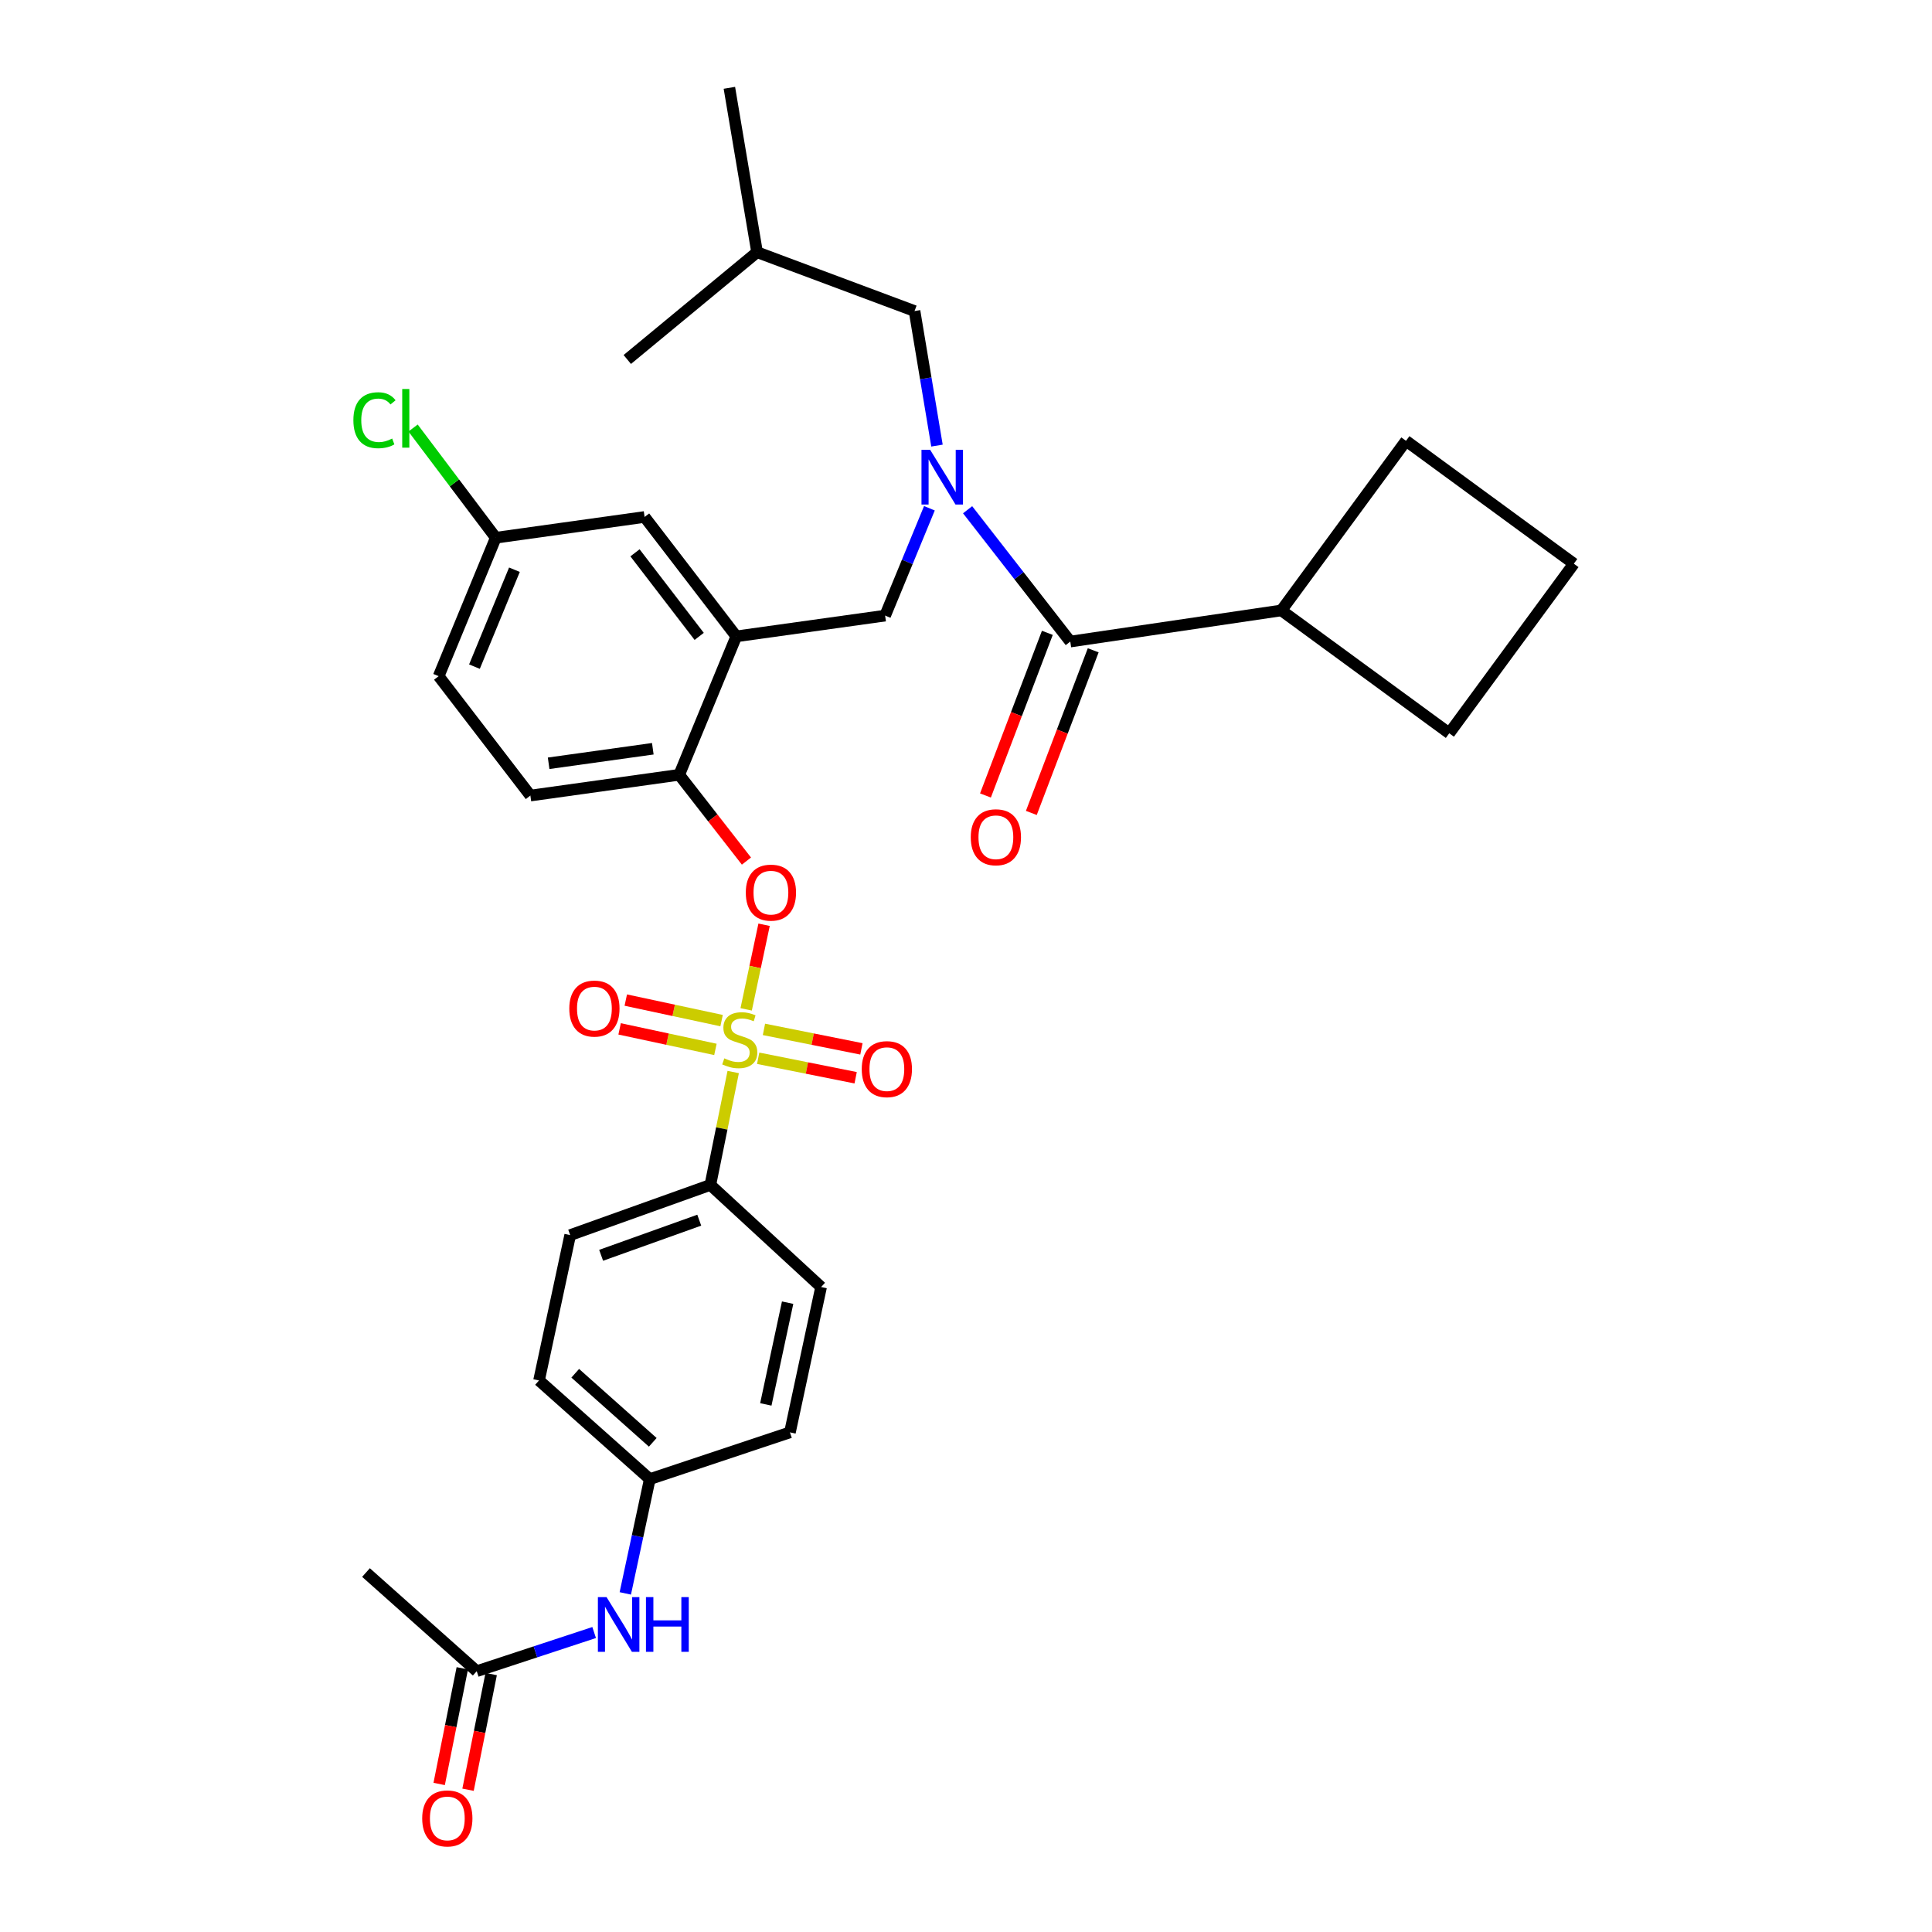 <?xml version='1.0' encoding='iso-8859-1'?>
<svg version='1.1' baseProfile='full'
              xmlns='http://www.w3.org/2000/svg'
                      xmlns:rdkit='http://www.rdkit.org/xml'
                      xmlns:xlink='http://www.w3.org/1999/xlink'
                  xml:space='preserve'
width='1000px' height='1000px' viewBox='0 0 1000 1000'>
<!-- END OF HEADER -->
<rect style='opacity:1.0;fill:#FFFFFF;stroke:none' width='1000' height='1000' x='0' y='0'> </rect>
<path class='bond-0' d='M 542.107,327.556 L 526.09,369.646' style='fill:none;fill-rule:evenodd;stroke:#000000;stroke-width:6px;stroke-linecap:butt;stroke-linejoin:miter;stroke-opacity:1' />
<path class='bond-0' d='M 526.09,369.646 L 510.074,411.736' style='fill:none;fill-rule:evenodd;stroke:#FF0000;stroke-width:6px;stroke-linecap:butt;stroke-linejoin:miter;stroke-opacity:1' />
<path class='bond-0' d='M 565.849,336.591 L 549.833,378.681' style='fill:none;fill-rule:evenodd;stroke:#000000;stroke-width:6px;stroke-linecap:butt;stroke-linejoin:miter;stroke-opacity:1' />
<path class='bond-0' d='M 549.833,378.681 L 533.817,420.771' style='fill:none;fill-rule:evenodd;stroke:#FF0000;stroke-width:6px;stroke-linecap:butt;stroke-linejoin:miter;stroke-opacity:1' />
<path class='bond-1' d='M 553.978,332.073 L 663.247,315.951' style='fill:none;fill-rule:evenodd;stroke:#000000;stroke-width:6px;stroke-linecap:butt;stroke-linejoin:miter;stroke-opacity:1' />
<path class='bond-2' d='M 553.978,332.073 L 527.404,297.955' style='fill:none;fill-rule:evenodd;stroke:#000000;stroke-width:6px;stroke-linecap:butt;stroke-linejoin:miter;stroke-opacity:1' />
<path class='bond-2' d='M 527.404,297.955 L 500.829,263.837' style='fill:none;fill-rule:evenodd;stroke:#0000FF;stroke-width:6px;stroke-linecap:butt;stroke-linejoin:miter;stroke-opacity:1' />
<path class='bond-3' d='M 481.059,263.078 L 469.599,290.857' style='fill:none;fill-rule:evenodd;stroke:#0000FF;stroke-width:6px;stroke-linecap:butt;stroke-linejoin:miter;stroke-opacity:1' />
<path class='bond-3' d='M 469.599,290.857 L 458.139,318.635' style='fill:none;fill-rule:evenodd;stroke:#000000;stroke-width:6px;stroke-linecap:butt;stroke-linejoin:miter;stroke-opacity:1' />
<path class='bond-4' d='M 484.976,230.641 L 479.17,195.82' style='fill:none;fill-rule:evenodd;stroke:#0000FF;stroke-width:6px;stroke-linecap:butt;stroke-linejoin:miter;stroke-opacity:1' />
<path class='bond-4' d='M 479.17,195.82 L 473.364,160.998' style='fill:none;fill-rule:evenodd;stroke:#000000;stroke-width:6px;stroke-linecap:butt;stroke-linejoin:miter;stroke-opacity:1' />
<path class='bond-5' d='M 663.247,315.951 L 750.135,379.544' style='fill:none;fill-rule:evenodd;stroke:#000000;stroke-width:6px;stroke-linecap:butt;stroke-linejoin:miter;stroke-opacity:1' />
<path class='bond-6' d='M 663.247,315.951 L 727.738,228.173' style='fill:none;fill-rule:evenodd;stroke:#000000;stroke-width:6px;stroke-linecap:butt;stroke-linejoin:miter;stroke-opacity:1' />
<path class='bond-7' d='M 256.613,278.328 L 235.21,249.933' style='fill:none;fill-rule:evenodd;stroke:#000000;stroke-width:6px;stroke-linecap:butt;stroke-linejoin:miter;stroke-opacity:1' />
<path class='bond-7' d='M 235.21,249.933 L 213.806,221.538' style='fill:none;fill-rule:evenodd;stroke:#00CC00;stroke-width:6px;stroke-linecap:butt;stroke-linejoin:miter;stroke-opacity:1' />
<path class='bond-8' d='M 256.613,278.328 L 227.052,349.983' style='fill:none;fill-rule:evenodd;stroke:#000000;stroke-width:6px;stroke-linecap:butt;stroke-linejoin:miter;stroke-opacity:1' />
<path class='bond-8' d='M 266.269,294.889 L 245.576,345.048' style='fill:none;fill-rule:evenodd;stroke:#000000;stroke-width:6px;stroke-linecap:butt;stroke-linejoin:miter;stroke-opacity:1' />
<path class='bond-9' d='M 256.613,278.328 L 333.637,267.583' style='fill:none;fill-rule:evenodd;stroke:#000000;stroke-width:6px;stroke-linecap:butt;stroke-linejoin:miter;stroke-opacity:1' />
<path class='bond-10' d='M 227.052,349.983 L 274.523,411.781' style='fill:none;fill-rule:evenodd;stroke:#000000;stroke-width:6px;stroke-linecap:butt;stroke-linejoin:miter;stroke-opacity:1' />
<path class='bond-11' d='M 274.523,411.781 L 351.555,401.035' style='fill:none;fill-rule:evenodd;stroke:#000000;stroke-width:6px;stroke-linecap:butt;stroke-linejoin:miter;stroke-opacity:1' />
<path class='bond-11' d='M 283.972,395.073 L 337.894,387.551' style='fill:none;fill-rule:evenodd;stroke:#000000;stroke-width:6px;stroke-linecap:butt;stroke-linejoin:miter;stroke-opacity:1' />
<path class='bond-12' d='M 351.555,401.035 L 381.107,329.381' style='fill:none;fill-rule:evenodd;stroke:#000000;stroke-width:6px;stroke-linecap:butt;stroke-linejoin:miter;stroke-opacity:1' />
<path class='bond-13' d='M 351.555,401.035 L 368.957,423.365' style='fill:none;fill-rule:evenodd;stroke:#000000;stroke-width:6px;stroke-linecap:butt;stroke-linejoin:miter;stroke-opacity:1' />
<path class='bond-13' d='M 368.957,423.365 L 386.36,445.694' style='fill:none;fill-rule:evenodd;stroke:#FF0000;stroke-width:6px;stroke-linecap:butt;stroke-linejoin:miter;stroke-opacity:1' />
<path class='bond-14' d='M 381.107,329.381 L 333.637,267.583' style='fill:none;fill-rule:evenodd;stroke:#000000;stroke-width:6px;stroke-linecap:butt;stroke-linejoin:miter;stroke-opacity:1' />
<path class='bond-14' d='M 361.899,329.396 L 328.67,286.137' style='fill:none;fill-rule:evenodd;stroke:#000000;stroke-width:6px;stroke-linecap:butt;stroke-linejoin:miter;stroke-opacity:1' />
<path class='bond-15' d='M 381.107,329.381 L 458.139,318.635' style='fill:none;fill-rule:evenodd;stroke:#000000;stroke-width:6px;stroke-linecap:butt;stroke-linejoin:miter;stroke-opacity:1' />
<path class='bond-16' d='M 395.487,478.65 L 390.851,500.545' style='fill:none;fill-rule:evenodd;stroke:#FF0000;stroke-width:6px;stroke-linecap:butt;stroke-linejoin:miter;stroke-opacity:1' />
<path class='bond-16' d='M 390.851,500.545 L 386.214,522.44' style='fill:none;fill-rule:evenodd;stroke:#CCCC00;stroke-width:6px;stroke-linecap:butt;stroke-linejoin:miter;stroke-opacity:1' />
<path class='bond-17' d='M 379.503,554.878 L 373.59,584.096' style='fill:none;fill-rule:evenodd;stroke:#CCCC00;stroke-width:6px;stroke-linecap:butt;stroke-linejoin:miter;stroke-opacity:1' />
<path class='bond-17' d='M 373.59,584.096 L 367.677,613.315' style='fill:none;fill-rule:evenodd;stroke:#000000;stroke-width:6px;stroke-linecap:butt;stroke-linejoin:miter;stroke-opacity:1' />
<path class='bond-18' d='M 373.496,528.269 L 348.7,522.955' style='fill:none;fill-rule:evenodd;stroke:#CCCC00;stroke-width:6px;stroke-linecap:butt;stroke-linejoin:miter;stroke-opacity:1' />
<path class='bond-18' d='M 348.7,522.955 L 323.905,517.642' style='fill:none;fill-rule:evenodd;stroke:#FF0000;stroke-width:6px;stroke-linecap:butt;stroke-linejoin:miter;stroke-opacity:1' />
<path class='bond-18' d='M 370.302,543.173 L 345.507,537.859' style='fill:none;fill-rule:evenodd;stroke:#CCCC00;stroke-width:6px;stroke-linecap:butt;stroke-linejoin:miter;stroke-opacity:1' />
<path class='bond-18' d='M 345.507,537.859 L 320.711,532.546' style='fill:none;fill-rule:evenodd;stroke:#FF0000;stroke-width:6px;stroke-linecap:butt;stroke-linejoin:miter;stroke-opacity:1' />
<path class='bond-19' d='M 392.429,547.756 L 417.656,552.8' style='fill:none;fill-rule:evenodd;stroke:#CCCC00;stroke-width:6px;stroke-linecap:butt;stroke-linejoin:miter;stroke-opacity:1' />
<path class='bond-19' d='M 417.656,552.8 L 442.882,557.845' style='fill:none;fill-rule:evenodd;stroke:#FF0000;stroke-width:6px;stroke-linecap:butt;stroke-linejoin:miter;stroke-opacity:1' />
<path class='bond-19' d='M 395.418,532.81 L 420.644,537.854' style='fill:none;fill-rule:evenodd;stroke:#CCCC00;stroke-width:6px;stroke-linecap:butt;stroke-linejoin:miter;stroke-opacity:1' />
<path class='bond-19' d='M 420.644,537.854 L 445.871,542.899' style='fill:none;fill-rule:evenodd;stroke:#FF0000;stroke-width:6px;stroke-linecap:butt;stroke-linejoin:miter;stroke-opacity:1' />
<path class='bond-20' d='M 473.364,160.998 L 391.861,130.539' style='fill:none;fill-rule:evenodd;stroke:#000000;stroke-width:6px;stroke-linecap:butt;stroke-linejoin:miter;stroke-opacity:1' />
<path class='bond-21' d='M 391.861,130.539 L 324.686,186.071' style='fill:none;fill-rule:evenodd;stroke:#000000;stroke-width:6px;stroke-linecap:butt;stroke-linejoin:miter;stroke-opacity:1' />
<path class='bond-22' d='M 391.861,130.539 L 377.525,45.455' style='fill:none;fill-rule:evenodd;stroke:#000000;stroke-width:6px;stroke-linecap:butt;stroke-linejoin:miter;stroke-opacity:1' />
<path class='bond-23' d='M 367.677,613.315 L 295.125,639.286' style='fill:none;fill-rule:evenodd;stroke:#000000;stroke-width:6px;stroke-linecap:butt;stroke-linejoin:miter;stroke-opacity:1' />
<path class='bond-23' d='M 361.931,631.561 L 311.145,649.741' style='fill:none;fill-rule:evenodd;stroke:#000000;stroke-width:6px;stroke-linecap:butt;stroke-linejoin:miter;stroke-opacity:1' />
<path class='bond-24' d='M 367.677,613.315 L 424.996,666.163' style='fill:none;fill-rule:evenodd;stroke:#000000;stroke-width:6px;stroke-linecap:butt;stroke-linejoin:miter;stroke-opacity:1' />
<path class='bond-25' d='M 246.757,865.004 L 277.145,854.999' style='fill:none;fill-rule:evenodd;stroke:#000000;stroke-width:6px;stroke-linecap:butt;stroke-linejoin:miter;stroke-opacity:1' />
<path class='bond-25' d='M 277.145,854.999 L 307.533,844.993' style='fill:none;fill-rule:evenodd;stroke:#0000FF;stroke-width:6px;stroke-linecap:butt;stroke-linejoin:miter;stroke-opacity:1' />
<path class='bond-26' d='M 239.284,863.51 L 233.297,893.442' style='fill:none;fill-rule:evenodd;stroke:#000000;stroke-width:6px;stroke-linecap:butt;stroke-linejoin:miter;stroke-opacity:1' />
<path class='bond-26' d='M 233.297,893.442 L 227.311,923.375' style='fill:none;fill-rule:evenodd;stroke:#FF0000;stroke-width:6px;stroke-linecap:butt;stroke-linejoin:miter;stroke-opacity:1' />
<path class='bond-26' d='M 254.23,866.499 L 248.243,896.431' style='fill:none;fill-rule:evenodd;stroke:#000000;stroke-width:6px;stroke-linecap:butt;stroke-linejoin:miter;stroke-opacity:1' />
<path class='bond-26' d='M 248.243,896.431 L 242.257,926.364' style='fill:none;fill-rule:evenodd;stroke:#FF0000;stroke-width:6px;stroke-linecap:butt;stroke-linejoin:miter;stroke-opacity:1' />
<path class='bond-27' d='M 246.757,865.004 L 189.438,813.943' style='fill:none;fill-rule:evenodd;stroke:#000000;stroke-width:6px;stroke-linecap:butt;stroke-linejoin:miter;stroke-opacity:1' />
<path class='bond-28' d='M 323.653,824.737 L 329.991,795.16' style='fill:none;fill-rule:evenodd;stroke:#0000FF;stroke-width:6px;stroke-linecap:butt;stroke-linejoin:miter;stroke-opacity:1' />
<path class='bond-28' d='M 329.991,795.16 L 336.329,765.584' style='fill:none;fill-rule:evenodd;stroke:#000000;stroke-width:6px;stroke-linecap:butt;stroke-linejoin:miter;stroke-opacity:1' />
<path class='bond-29' d='M 295.125,639.286 L 279.002,714.523' style='fill:none;fill-rule:evenodd;stroke:#000000;stroke-width:6px;stroke-linecap:butt;stroke-linejoin:miter;stroke-opacity:1' />
<path class='bond-30' d='M 424.996,666.163 L 408.873,741.4' style='fill:none;fill-rule:evenodd;stroke:#000000;stroke-width:6px;stroke-linecap:butt;stroke-linejoin:miter;stroke-opacity:1' />
<path class='bond-30' d='M 407.674,674.255 L 396.388,726.92' style='fill:none;fill-rule:evenodd;stroke:#000000;stroke-width:6px;stroke-linecap:butt;stroke-linejoin:miter;stroke-opacity:1' />
<path class='bond-31' d='M 336.329,765.584 L 408.873,741.4' style='fill:none;fill-rule:evenodd;stroke:#000000;stroke-width:6px;stroke-linecap:butt;stroke-linejoin:miter;stroke-opacity:1' />
<path class='bond-32' d='M 336.329,765.584 L 279.002,714.523' style='fill:none;fill-rule:evenodd;stroke:#000000;stroke-width:6px;stroke-linecap:butt;stroke-linejoin:miter;stroke-opacity:1' />
<path class='bond-32' d='M 337.868,746.543 L 297.739,710.8' style='fill:none;fill-rule:evenodd;stroke:#000000;stroke-width:6px;stroke-linecap:butt;stroke-linejoin:miter;stroke-opacity:1' />
<path class='bond-33' d='M 814.617,291.767 L 727.738,228.173' style='fill:none;fill-rule:evenodd;stroke:#000000;stroke-width:6px;stroke-linecap:butt;stroke-linejoin:miter;stroke-opacity:1' />
<path class='bond-34' d='M 814.617,291.767 L 750.135,379.544' style='fill:none;fill-rule:evenodd;stroke:#000000;stroke-width:6px;stroke-linecap:butt;stroke-linejoin:miter;stroke-opacity:1' />
<path  class='atom-1' d='M 481.44 232.82
L 490.72 247.82
Q 491.64 249.3, 493.12 251.98
Q 494.6 254.66, 494.68 254.82
L 494.68 232.82
L 498.44 232.82
L 498.44 261.14
L 494.56 261.14
L 484.6 244.74
Q 483.44 242.82, 482.2 240.62
Q 481 238.42, 480.64 237.74
L 480.64 261.14
L 476.96 261.14
L 476.96 232.82
L 481.44 232.82
' fill='#0000FF'/>
<path  class='atom-2' d='M 502.466 433.361
Q 502.466 426.561, 505.826 422.761
Q 509.186 418.961, 515.466 418.961
Q 521.746 418.961, 525.106 422.761
Q 528.466 426.561, 528.466 433.361
Q 528.466 440.241, 525.066 444.161
Q 521.666 448.041, 515.466 448.041
Q 509.226 448.041, 505.826 444.161
Q 502.466 440.281, 502.466 433.361
M 515.466 444.841
Q 519.786 444.841, 522.106 441.961
Q 524.466 439.041, 524.466 433.361
Q 524.466 427.801, 522.106 425.001
Q 519.786 422.161, 515.466 422.161
Q 511.146 422.161, 508.786 424.961
Q 506.466 427.761, 506.466 433.361
Q 506.466 439.081, 508.786 441.961
Q 511.146 444.841, 515.466 444.841
' fill='#FF0000'/>
<path  class='atom-11' d='M 386.025 462.024
Q 386.025 455.224, 389.385 451.424
Q 392.745 447.624, 399.025 447.624
Q 405.305 447.624, 408.665 451.424
Q 412.025 455.224, 412.025 462.024
Q 412.025 468.904, 408.625 472.824
Q 405.225 476.704, 399.025 476.704
Q 392.785 476.704, 389.385 472.824
Q 386.025 468.944, 386.025 462.024
M 399.025 473.504
Q 403.345 473.504, 405.665 470.624
Q 408.025 467.704, 408.025 462.024
Q 408.025 456.464, 405.665 453.664
Q 403.345 450.824, 399.025 450.824
Q 394.705 450.824, 392.345 453.624
Q 390.025 456.424, 390.025 462.024
Q 390.025 467.744, 392.345 470.624
Q 394.705 473.504, 399.025 473.504
' fill='#FF0000'/>
<path  class='atom-12' d='M 374.902 547.799
Q 375.222 547.919, 376.542 548.479
Q 377.862 549.039, 379.302 549.399
Q 380.782 549.719, 382.222 549.719
Q 384.902 549.719, 386.462 548.439
Q 388.022 547.119, 388.022 544.839
Q 388.022 543.279, 387.222 542.319
Q 386.462 541.359, 385.262 540.839
Q 384.062 540.319, 382.062 539.719
Q 379.542 538.959, 378.022 538.239
Q 376.542 537.519, 375.462 535.999
Q 374.422 534.479, 374.422 531.919
Q 374.422 528.359, 376.822 526.159
Q 379.262 523.959, 384.062 523.959
Q 387.342 523.959, 391.062 525.519
L 390.142 528.599
Q 386.742 527.199, 384.182 527.199
Q 381.422 527.199, 379.902 528.359
Q 378.382 529.479, 378.422 531.439
Q 378.422 532.959, 379.182 533.879
Q 379.982 534.799, 381.102 535.319
Q 382.262 535.839, 384.182 536.439
Q 386.742 537.239, 388.262 538.039
Q 389.782 538.839, 390.862 540.479
Q 391.982 542.079, 391.982 544.839
Q 391.982 548.759, 389.342 550.879
Q 386.742 552.959, 382.382 552.959
Q 379.862 552.959, 377.942 552.399
Q 376.062 551.879, 373.822 550.959
L 374.902 547.799
' fill='#CCCC00'/>
<path  class='atom-13' d='M 294.666 522.036
Q 294.666 515.236, 298.026 511.436
Q 301.386 507.636, 307.666 507.636
Q 313.946 507.636, 317.306 511.436
Q 320.666 515.236, 320.666 522.036
Q 320.666 528.916, 317.266 532.836
Q 313.866 536.716, 307.666 536.716
Q 301.426 536.716, 298.026 532.836
Q 294.666 528.956, 294.666 522.036
M 307.666 533.516
Q 311.986 533.516, 314.306 530.636
Q 316.666 527.716, 316.666 522.036
Q 316.666 516.476, 314.306 513.676
Q 311.986 510.836, 307.666 510.836
Q 303.346 510.836, 300.986 513.636
Q 298.666 516.436, 298.666 522.036
Q 298.666 527.756, 300.986 530.636
Q 303.346 533.516, 307.666 533.516
' fill='#FF0000'/>
<path  class='atom-14' d='M 446.037 553.384
Q 446.037 546.584, 449.397 542.784
Q 452.757 538.984, 459.037 538.984
Q 465.317 538.984, 468.677 542.784
Q 472.037 546.584, 472.037 553.384
Q 472.037 560.264, 468.637 564.184
Q 465.237 568.064, 459.037 568.064
Q 452.797 568.064, 449.397 564.184
Q 446.037 560.304, 446.037 553.384
M 459.037 564.864
Q 463.357 564.864, 465.677 561.984
Q 468.037 559.064, 468.037 553.384
Q 468.037 547.824, 465.677 545.024
Q 463.357 542.184, 459.037 542.184
Q 454.717 542.184, 452.357 544.984
Q 450.037 547.784, 450.037 553.384
Q 450.037 559.104, 452.357 561.984
Q 454.717 564.864, 459.037 564.864
' fill='#FF0000'/>
<path  class='atom-21' d='M 313.947 826.66
L 323.227 841.66
Q 324.147 843.14, 325.627 845.82
Q 327.107 848.5, 327.187 848.66
L 327.187 826.66
L 330.947 826.66
L 330.947 854.98
L 327.067 854.98
L 317.107 838.58
Q 315.947 836.66, 314.707 834.46
Q 313.507 832.26, 313.147 831.58
L 313.147 854.98
L 309.467 854.98
L 309.467 826.66
L 313.947 826.66
' fill='#0000FF'/>
<path  class='atom-21' d='M 334.347 826.66
L 338.187 826.66
L 338.187 838.7
L 352.667 838.7
L 352.667 826.66
L 356.507 826.66
L 356.507 854.98
L 352.667 854.98
L 352.667 841.9
L 338.187 841.9
L 338.187 854.98
L 334.347 854.98
L 334.347 826.66
' fill='#0000FF'/>
<path  class='atom-22' d='M 218.532 941.21
Q 218.532 934.41, 221.892 930.61
Q 225.252 926.81, 231.532 926.81
Q 237.812 926.81, 241.172 930.61
Q 244.532 934.41, 244.532 941.21
Q 244.532 948.09, 241.132 952.01
Q 237.732 955.89, 231.532 955.89
Q 225.292 955.89, 221.892 952.01
Q 218.532 948.13, 218.532 941.21
M 231.532 952.69
Q 235.852 952.69, 238.172 949.81
Q 240.532 946.89, 240.532 941.21
Q 240.532 935.65, 238.172 932.85
Q 235.852 930.01, 231.532 930.01
Q 227.212 930.01, 224.852 932.81
Q 222.532 935.61, 222.532 941.21
Q 222.532 946.93, 224.852 949.81
Q 227.212 952.69, 231.532 952.69
' fill='#FF0000'/>
<path  class='atom-27' d='M 182.912 217.51
Q 182.912 210.47, 186.192 206.79
Q 189.512 203.07, 195.792 203.07
Q 201.632 203.07, 204.752 207.19
L 202.112 209.35
Q 199.832 206.35, 195.792 206.35
Q 191.512 206.35, 189.232 209.23
Q 186.992 212.07, 186.992 217.51
Q 186.992 223.11, 189.312 225.99
Q 191.672 228.87, 196.232 228.87
Q 199.352 228.87, 202.992 226.99
L 204.112 229.99
Q 202.632 230.95, 200.392 231.51
Q 198.152 232.07, 195.672 232.07
Q 189.512 232.07, 186.192 228.31
Q 182.912 224.55, 182.912 217.51
' fill='#00CC00'/>
<path  class='atom-27' d='M 208.192 201.35
L 211.872 201.35
L 211.872 231.71
L 208.192 231.71
L 208.192 201.35
' fill='#00CC00'/>
</svg>
